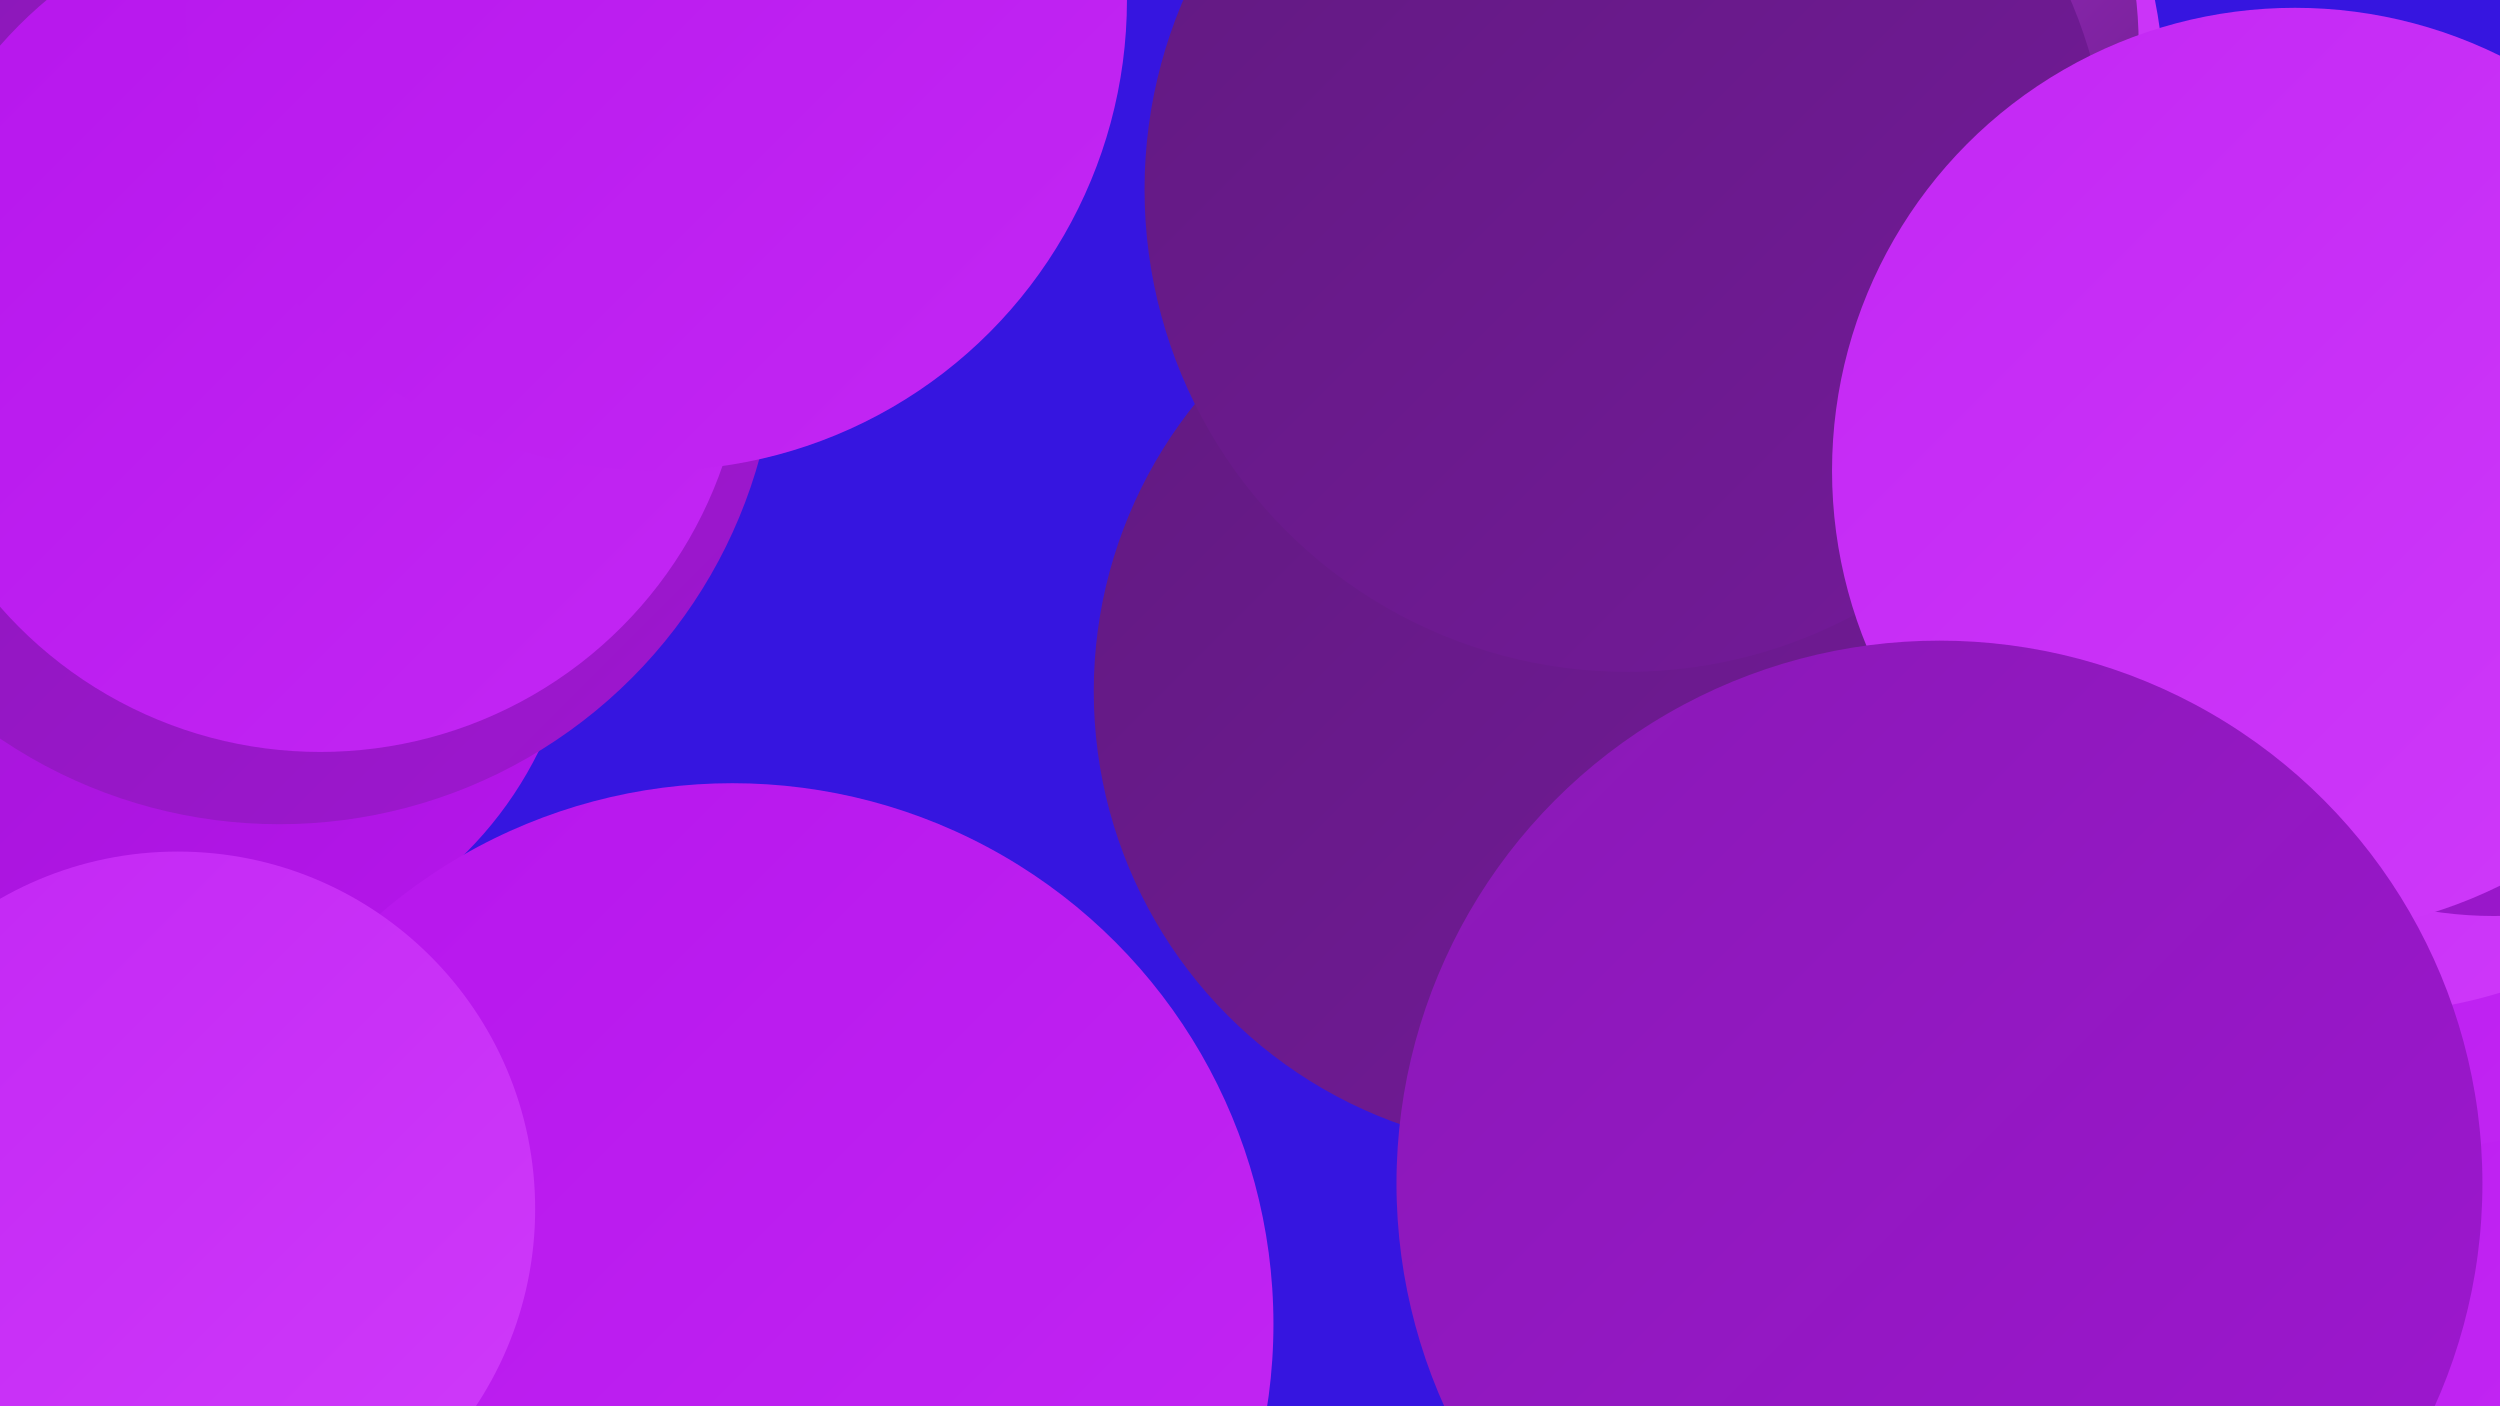 <?xml version="1.0" encoding="UTF-8"?><svg width="1280" height="720" xmlns="http://www.w3.org/2000/svg"><defs><linearGradient id="grad0" x1="0%" y1="0%" x2="100%" y2="100%"><stop offset="0%" style="stop-color:#611a80;stop-opacity:1" /><stop offset="100%" style="stop-color:#741a9a;stop-opacity:1" /></linearGradient><linearGradient id="grad1" x1="0%" y1="0%" x2="100%" y2="100%"><stop offset="0%" style="stop-color:#741a9a;stop-opacity:1" /><stop offset="100%" style="stop-color:#8919b5;stop-opacity:1" /></linearGradient><linearGradient id="grad2" x1="0%" y1="0%" x2="100%" y2="100%"><stop offset="0%" style="stop-color:#8919b5;stop-opacity:1" /><stop offset="100%" style="stop-color:#9f16d1;stop-opacity:1" /></linearGradient><linearGradient id="grad3" x1="0%" y1="0%" x2="100%" y2="100%"><stop offset="0%" style="stop-color:#9f16d1;stop-opacity:1" /><stop offset="100%" style="stop-color:#b615ec;stop-opacity:1" /></linearGradient><linearGradient id="grad4" x1="0%" y1="0%" x2="100%" y2="100%"><stop offset="0%" style="stop-color:#b615ec;stop-opacity:1" /><stop offset="100%" style="stop-color:#c327f4;stop-opacity:1" /></linearGradient><linearGradient id="grad5" x1="0%" y1="0%" x2="100%" y2="100%"><stop offset="0%" style="stop-color:#c327f4;stop-opacity:1" /><stop offset="100%" style="stop-color:#cf3afa;stop-opacity:1" /></linearGradient><linearGradient id="grad6" x1="0%" y1="0%" x2="100%" y2="100%"><stop offset="0%" style="stop-color:#cf3afa;stop-opacity:1" /><stop offset="100%" style="stop-color:#611a80;stop-opacity:1" /></linearGradient></defs><rect width="1280" height="720" fill="#3615e0" /><circle cx="100" cy="298" r="196" fill="url(#grad3)" /><circle cx="77" cy="124" r="249" fill="url(#grad0)" /><circle cx="104" cy="133" r="210" fill="url(#grad1)" /><circle cx="1161" cy="504" r="263" fill="url(#grad4)" /><circle cx="1231" cy="351" r="238" fill="url(#grad4)" /><circle cx="143" cy="167" r="255" fill="url(#grad2)" /><circle cx="164" cy="167" r="218" fill="url(#grad4)" /><circle cx="870" cy="47" r="238" fill="url(#grad5)" /><circle cx="1208" cy="272" r="247" fill="url(#grad5)" /><circle cx="952" cy="644" r="199" fill="url(#grad3)" /><circle cx="880" cy="23" r="215" fill="url(#grad6)" /><circle cx="332" cy="624" r="189" fill="url(#grad6)" /><circle cx="795" cy="354" r="235" fill="url(#grad0)" /><circle cx="375" cy="678" r="277" fill="url(#grad4)" /><circle cx="833" cy="97" r="247" fill="url(#grad0)" /><circle cx="1277" cy="261" r="208" fill="url(#grad2)" /><circle cx="1175" cy="241" r="237" fill="url(#grad5)" /><circle cx="336" cy="0" r="241" fill="url(#grad4)" /><circle cx="993" cy="606" r="278" fill="url(#grad2)" /><circle cx="91" cy="619" r="183" fill="url(#grad5)" /></svg>